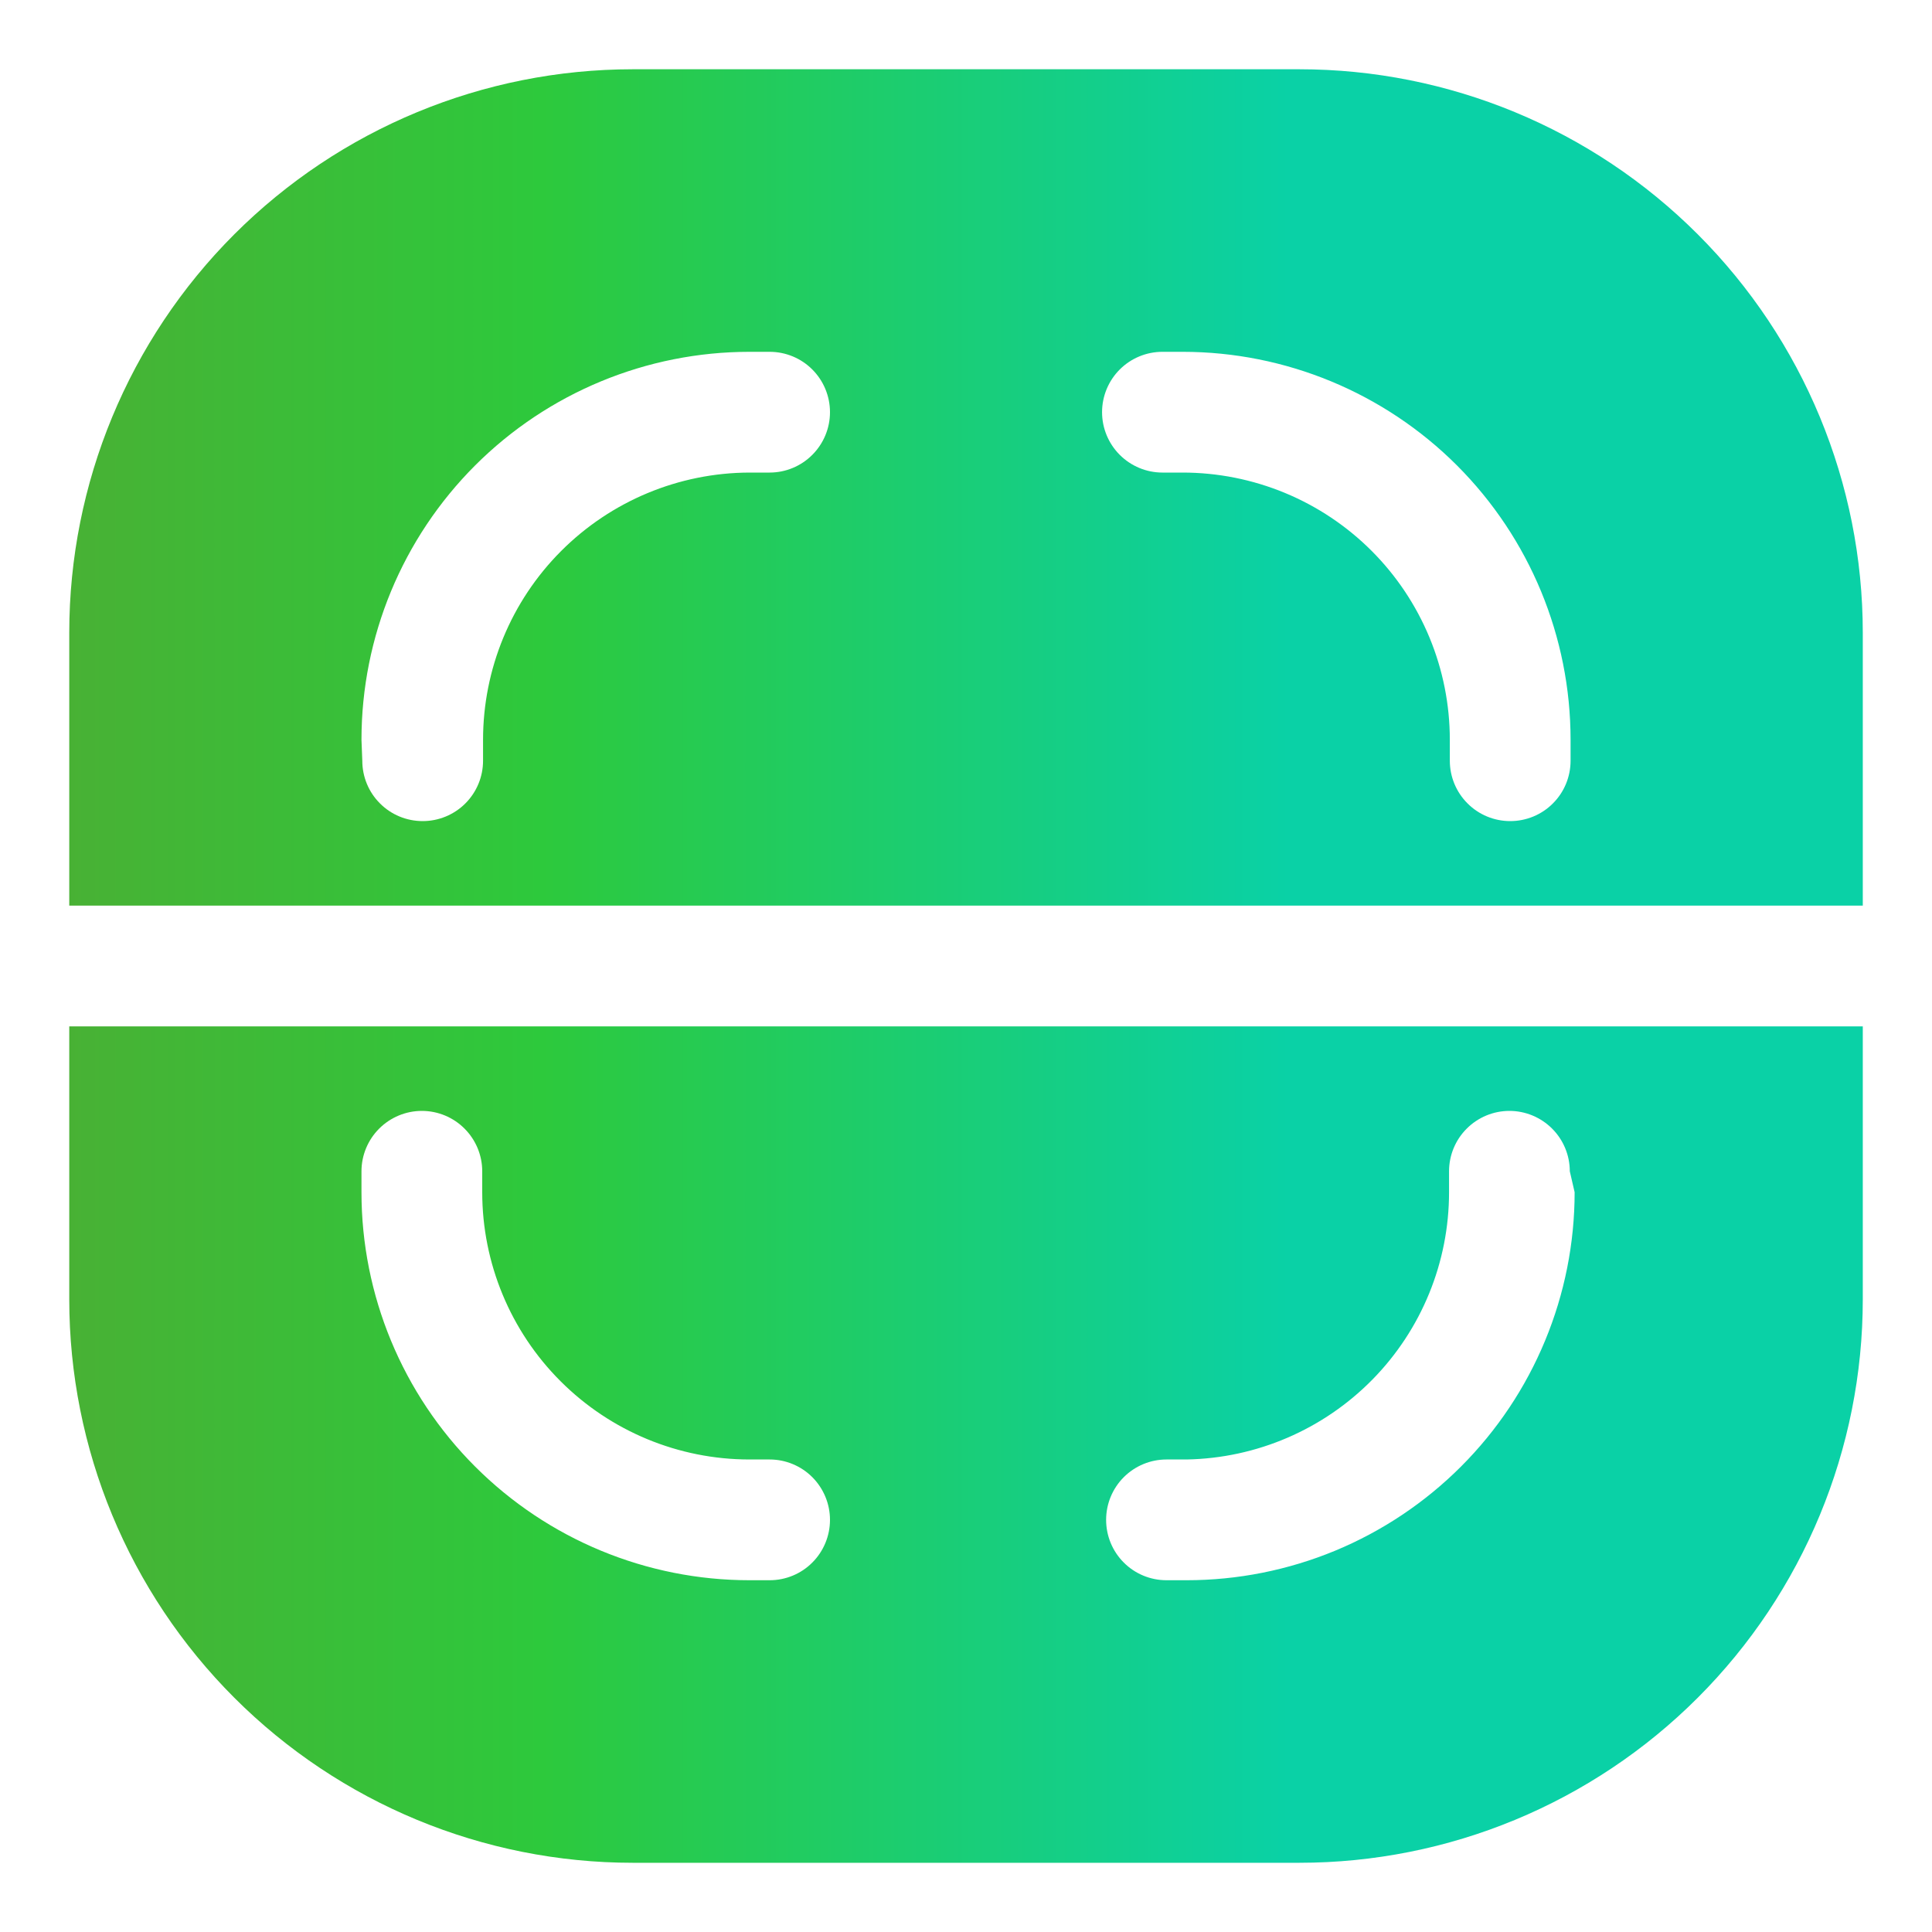 <svg xmlns="http://www.w3.org/2000/svg" width="40" height="40" viewBox="0 0 40 40" fill="none"><path d="M1.434 21.25V26.901C1.434 29.995 2.663 32.962 4.851 35.15C7.039 37.338 10.007 38.567 13.101 38.567H26.901C29.995 38.567 32.962 37.338 35.15 35.15C37.338 32.962 38.567 29.995 38.567 26.901V21.25H1.434ZM15.934 32.717H15.517C13.387 32.717 11.344 31.871 9.837 30.364C8.33 28.858 7.484 26.814 7.484 24.684V24.25C7.484 23.919 7.616 23.601 7.85 23.367C8.085 23.132 8.403 23 8.734 23C9.066 23 9.384 23.132 9.618 23.367C9.852 23.601 9.984 23.919 9.984 24.25V24.684C9.984 26.151 10.567 27.559 11.605 28.596C12.643 29.634 14.05 30.217 15.517 30.217H15.934C16.266 30.217 16.584 30.349 16.818 30.583C17.052 30.818 17.184 31.136 17.184 31.467C17.184 31.799 17.052 32.117 16.818 32.351C16.584 32.586 16.266 32.717 15.934 32.717ZM32.601 24.684C32.601 25.739 32.393 26.783 31.989 27.758C31.585 28.733 30.994 29.618 30.248 30.364C29.502 31.11 28.616 31.702 27.642 32.106C26.667 32.509 25.622 32.717 24.567 32.717H24.151C23.819 32.717 23.501 32.586 23.267 32.351C23.032 32.117 22.901 31.799 22.901 31.467C22.901 31.136 23.032 30.818 23.267 30.583C23.501 30.349 23.819 30.217 24.151 30.217H24.567C26.017 30.191 27.399 29.596 28.416 28.561C29.432 27.527 30.001 26.134 30.001 24.684V24.25C30.001 23.919 30.132 23.601 30.367 23.367C30.601 23.132 30.919 23 31.251 23C31.582 23 31.9 23.132 32.135 23.367C32.369 23.601 32.501 23.919 32.501 24.25L32.601 24.684Z" fill="url(#paint0_linear_3965_92705)"></path><path d="M38.567 18.75V13.1C38.567 10.006 37.338 7.039 35.15 4.851C32.962 2.663 29.995 1.434 26.901 1.434H13.101C10.007 1.434 7.039 2.663 4.851 4.851C2.663 7.039 1.434 10.006 1.434 13.1V18.75H38.567ZM24.067 7.284H24.484C26.615 7.284 28.658 8.13 30.165 9.636C31.671 11.143 32.517 13.186 32.517 15.317V15.75C32.517 16.082 32.386 16.4 32.151 16.634C31.917 16.869 31.599 17 31.267 17C30.936 17 30.618 16.869 30.384 16.634C30.149 16.4 30.017 16.082 30.017 15.75V15.317C30.017 14.59 29.874 13.871 29.596 13.199C29.318 12.528 28.911 11.918 28.397 11.404C27.883 10.89 27.273 10.483 26.602 10.205C25.93 9.927 25.211 9.784 24.484 9.784H24.067C23.736 9.784 23.418 9.652 23.183 9.417C22.949 9.183 22.817 8.865 22.817 8.534C22.817 8.202 22.949 7.884 23.183 7.65C23.418 7.415 23.736 7.284 24.067 7.284ZM7.484 15.317C7.484 13.186 8.33 11.143 9.837 9.636C11.344 8.13 13.387 7.284 15.517 7.284H15.934C16.266 7.284 16.584 7.415 16.818 7.65C17.052 7.884 17.184 8.202 17.184 8.534C17.184 8.865 17.052 9.183 16.818 9.417C16.584 9.652 16.266 9.784 15.934 9.784H15.517C14.053 9.788 12.65 10.373 11.616 11.41C10.581 12.447 10.001 13.852 10.001 15.317V15.75C10.001 16.082 9.869 16.4 9.635 16.634C9.4 16.869 9.082 17 8.751 17C8.419 17 8.101 16.869 7.867 16.634C7.632 16.4 7.501 16.082 7.501 15.75L7.484 15.317Z" fill="url(#paint1_linear_3965_92705)"></path><defs><linearGradient id="paint0_linear_3965_92705" x1="-3.737" y1="35.291" x2="38.567" y2="35.291" gradientUnits="userSpaceOnUse"><stop offset="0.081" stop-color="#4DAD33"></stop><stop offset="0.354" stop-color="#2DC93C"></stop><stop offset="0.719" stop-color="#0AD1A6"></stop></linearGradient><linearGradient id="paint1_linear_3965_92705" x1="-3.737" y1="35.291" x2="38.567" y2="35.291" gradientUnits="userSpaceOnUse"><stop offset="0.081" stop-color="#4DAD33"></stop><stop offset="0.354" stop-color="#2DC93C"></stop><stop offset="0.719" stop-color="#0AD1A6"></stop></linearGradient></defs></svg>